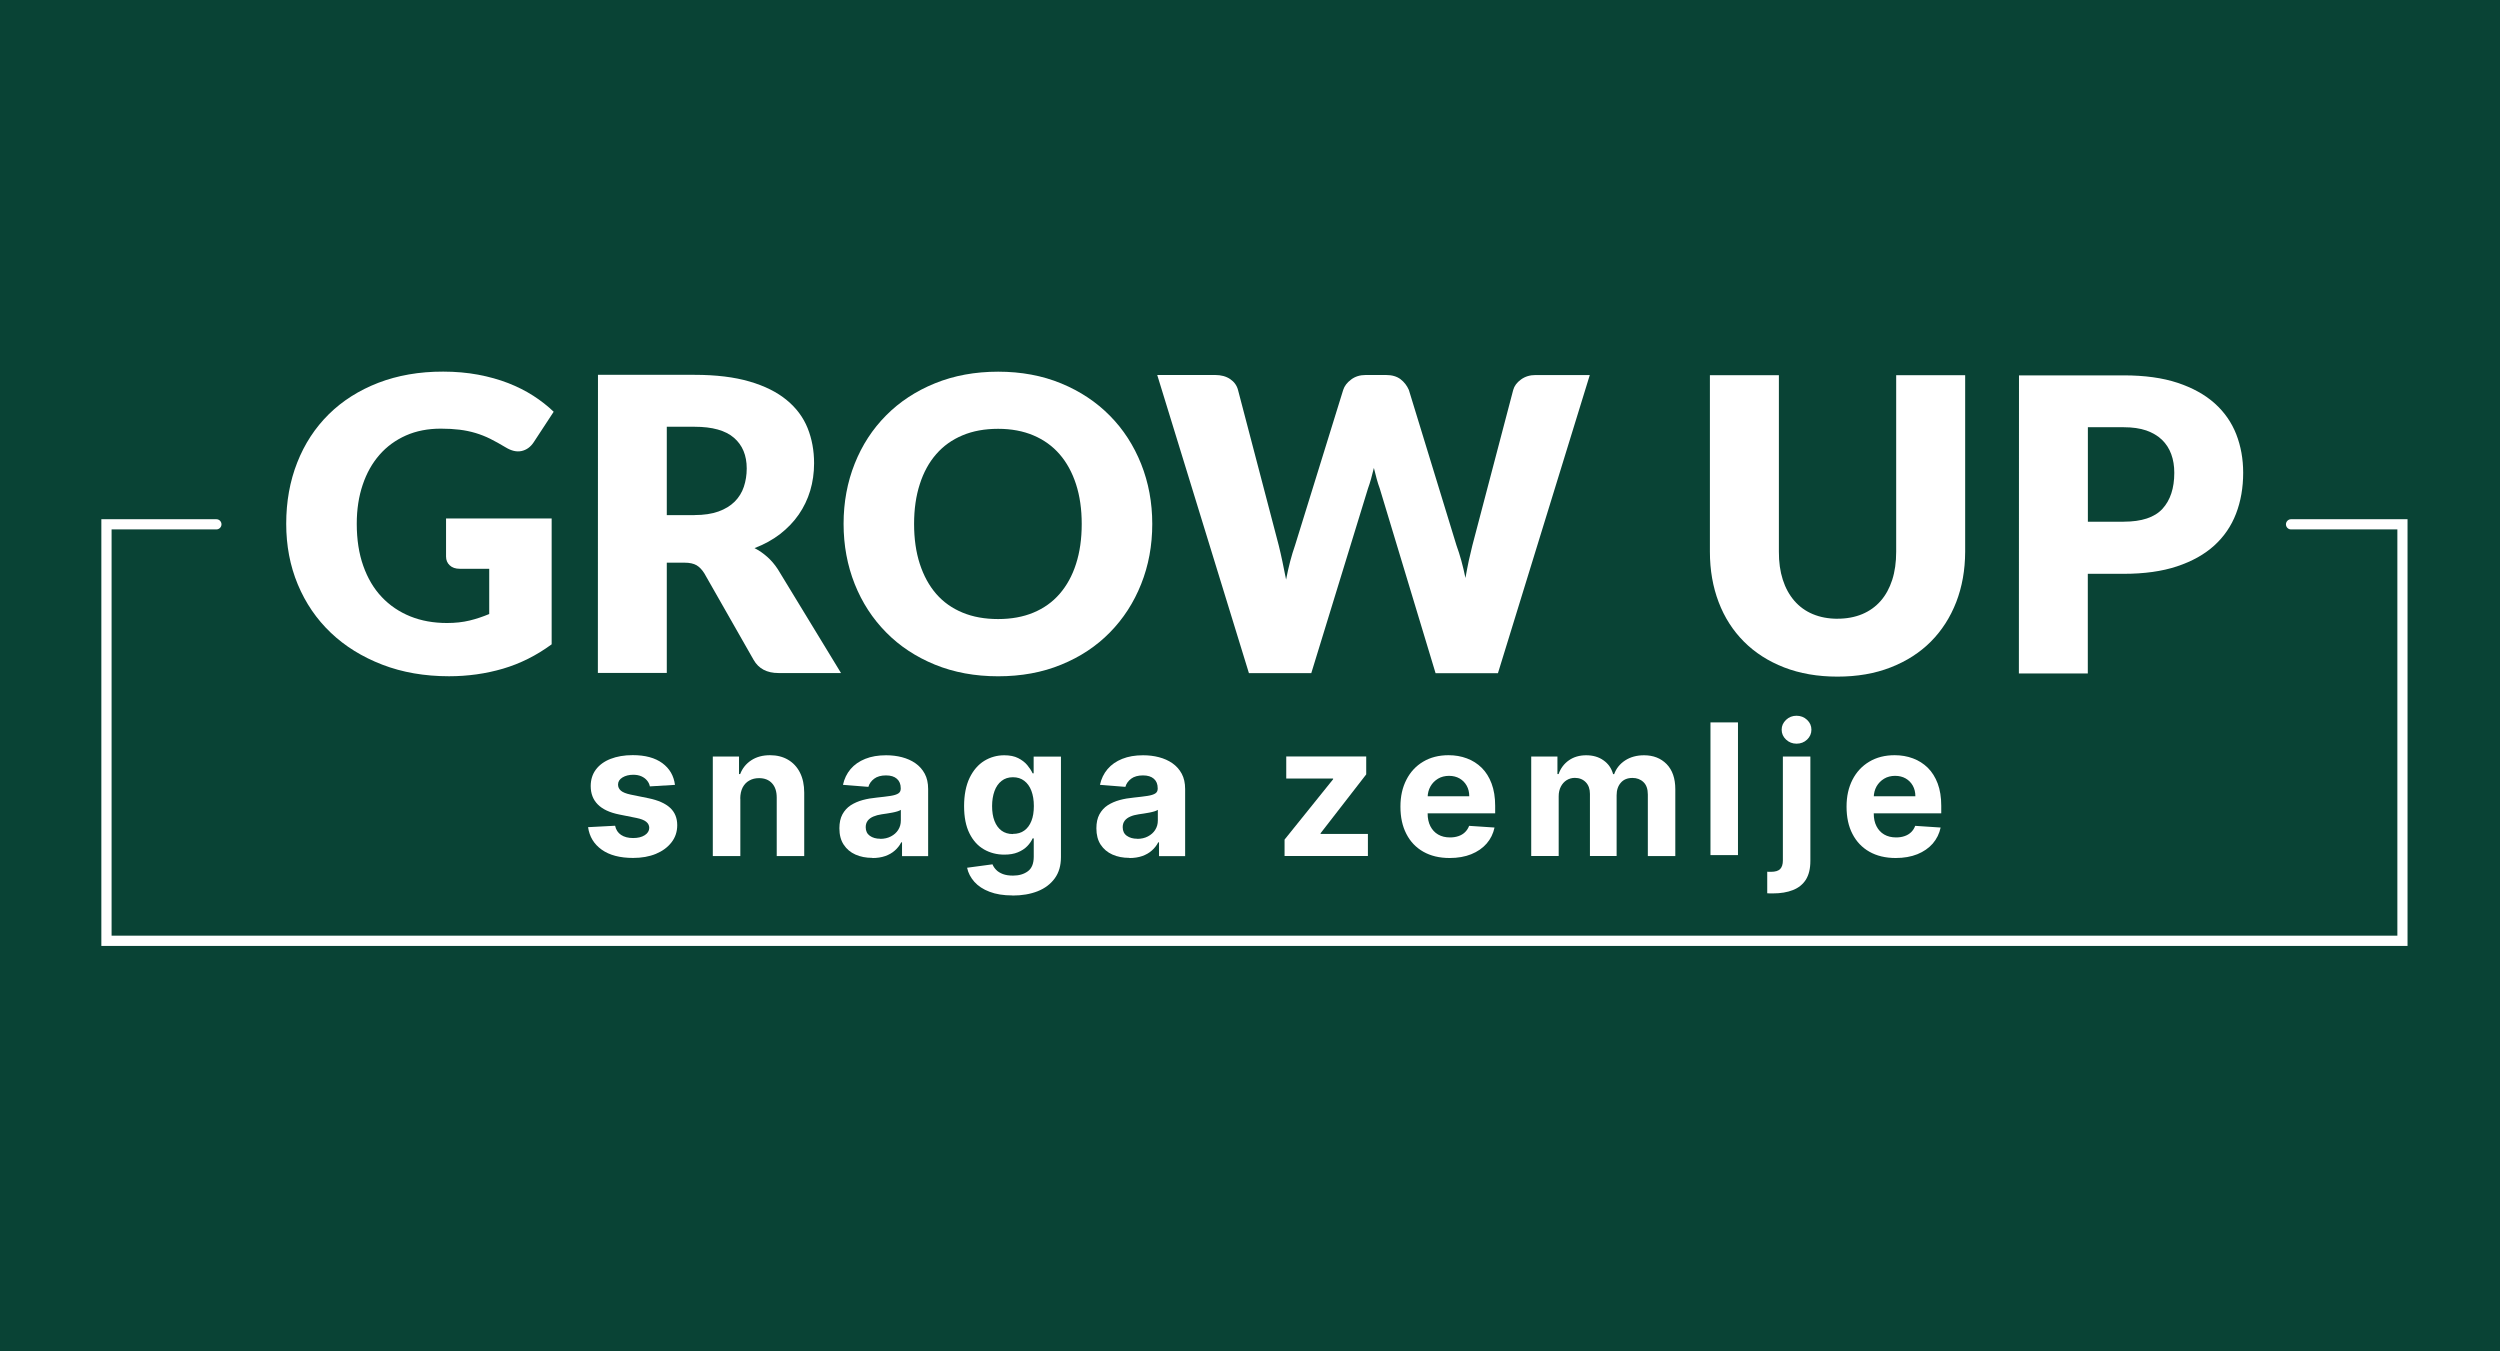 <svg width="74" height="40" viewBox="0 0 74 40" fill="none" xmlns="http://www.w3.org/2000/svg">
<rect width="74" height="40" fill="#094335"/>
<path d="M13.203 15.346H16.329V19.072C15.877 19.404 15.398 19.643 14.889 19.793C14.38 19.942 13.848 20.017 13.293 20.017C12.568 20.017 11.91 19.903 11.316 19.674C10.723 19.445 10.214 19.131 9.792 18.729C9.37 18.328 9.045 17.851 8.815 17.3C8.585 16.749 8.472 16.149 8.472 15.505C8.472 14.846 8.581 14.242 8.798 13.691C9.015 13.139 9.325 12.665 9.73 12.264C10.135 11.864 10.624 11.554 11.196 11.332C11.771 11.111 12.41 10.998 13.119 11C13.485 11 13.829 11.031 14.15 11.09C14.473 11.151 14.77 11.234 15.041 11.339C15.312 11.445 15.561 11.57 15.786 11.715C16.011 11.86 16.212 12.018 16.389 12.188L15.798 13.09C15.705 13.231 15.586 13.317 15.44 13.35C15.292 13.382 15.136 13.345 14.966 13.241C14.805 13.144 14.653 13.06 14.51 12.988C14.368 12.918 14.222 12.861 14.073 12.816C13.924 12.772 13.767 12.739 13.603 12.719C13.438 12.699 13.252 12.688 13.047 12.688C12.666 12.688 12.321 12.755 12.016 12.89C11.71 13.026 11.449 13.216 11.234 13.462C11.018 13.708 10.852 14.004 10.736 14.349C10.619 14.695 10.56 15.079 10.56 15.503C10.56 15.972 10.624 16.387 10.753 16.75C10.882 17.115 11.063 17.421 11.299 17.671C11.535 17.921 11.816 18.111 12.143 18.244C12.47 18.376 12.833 18.441 13.232 18.441C13.477 18.441 13.699 18.416 13.899 18.368C14.098 18.32 14.292 18.254 14.481 18.175V16.836H13.612C13.483 16.836 13.383 16.802 13.311 16.733C13.238 16.665 13.203 16.577 13.203 16.473V15.346Z" fill="white"/>
<path d="M24.89 19.922H23.044C22.702 19.922 22.456 19.793 22.308 19.534L20.848 16.971C20.78 16.862 20.704 16.783 20.619 16.732C20.533 16.682 20.414 16.655 20.257 16.655H19.737V19.919H17.697L17.7 11.095H20.561C21.197 11.095 21.739 11.162 22.187 11.293C22.636 11.424 23.002 11.607 23.285 11.841C23.569 12.074 23.776 12.351 23.905 12.671C24.033 12.99 24.097 13.337 24.097 13.712C24.097 13.999 24.058 14.27 23.982 14.524C23.906 14.777 23.793 15.013 23.644 15.229C23.495 15.445 23.31 15.637 23.092 15.807C22.873 15.976 22.62 16.115 22.334 16.224C22.468 16.293 22.592 16.378 22.708 16.481C22.825 16.584 22.93 16.707 23.022 16.847L24.891 19.917L24.89 19.922ZM20.558 15.246C20.836 15.246 21.072 15.21 21.267 15.14C21.462 15.07 21.622 14.972 21.747 14.848C21.871 14.723 21.962 14.577 22.018 14.408C22.074 14.24 22.103 14.06 22.103 13.867C22.103 13.479 21.978 13.177 21.726 12.959C21.475 12.741 21.085 12.632 20.558 12.632H19.737V15.248H20.558V15.246Z" fill="white"/>
<path d="M34.107 15.509C34.107 16.148 33.997 16.741 33.778 17.289C33.559 17.839 33.251 18.315 32.852 18.721C32.453 19.128 31.974 19.445 31.412 19.674C30.851 19.905 30.228 20.018 29.544 20.018C28.86 20.018 28.236 19.903 27.673 19.673C27.11 19.442 26.629 19.125 26.229 18.718C25.828 18.312 25.518 17.835 25.299 17.286C25.081 16.736 24.97 16.143 24.97 15.505C24.97 14.866 25.081 14.273 25.299 13.725C25.518 13.175 25.828 12.699 26.229 12.296C26.629 11.892 27.111 11.575 27.675 11.346C28.238 11.117 28.861 11.002 29.546 11.002C30.23 11.002 30.852 11.118 31.414 11.35C31.975 11.582 32.455 11.902 32.852 12.305C33.251 12.708 33.559 13.186 33.778 13.734C33.997 14.284 34.107 14.876 34.107 15.509ZM32.019 15.509C32.019 15.073 31.963 14.681 31.85 14.332C31.736 13.983 31.575 13.688 31.364 13.445C31.153 13.202 30.894 13.016 30.588 12.887C30.283 12.758 29.935 12.693 29.544 12.693C29.15 12.693 28.799 12.756 28.491 12.886C28.182 13.015 27.923 13.2 27.712 13.443C27.501 13.684 27.338 13.98 27.226 14.331C27.113 14.679 27.057 15.072 27.057 15.508C27.057 15.948 27.113 16.342 27.226 16.691C27.34 17.04 27.501 17.336 27.712 17.579C27.923 17.822 28.182 18.005 28.491 18.133C28.798 18.261 29.15 18.324 29.544 18.324C29.935 18.324 30.283 18.261 30.588 18.134C30.894 18.007 31.153 17.823 31.364 17.58C31.575 17.337 31.738 17.043 31.85 16.693C31.963 16.344 32.019 15.948 32.019 15.509Z" fill="white"/>
<path d="M47.057 11.104L44.339 19.927H42.493L40.84 14.457C40.808 14.371 40.778 14.278 40.75 14.175C40.722 14.072 40.695 13.965 40.667 13.851C40.639 13.965 40.611 14.072 40.583 14.175C40.555 14.278 40.524 14.371 40.493 14.457L38.814 19.925H36.968L34.254 11.1H35.969C36.146 11.1 36.293 11.14 36.413 11.221C36.532 11.302 36.61 11.409 36.645 11.542L37.851 16.145C37.886 16.289 37.924 16.448 37.959 16.619C37.995 16.791 38.032 16.97 38.068 17.155C38.141 16.775 38.229 16.439 38.333 16.143L39.759 11.54C39.795 11.427 39.872 11.325 39.992 11.235C40.11 11.145 40.254 11.1 40.423 11.1H41.027C41.203 11.1 41.346 11.142 41.455 11.224C41.563 11.307 41.646 11.413 41.702 11.542L43.112 16.145C43.216 16.428 43.304 16.749 43.377 17.108C43.41 16.926 43.442 16.756 43.476 16.596C43.511 16.437 43.546 16.286 43.582 16.145L44.791 11.542C44.823 11.425 44.899 11.322 45.02 11.234C45.141 11.145 45.285 11.101 45.455 11.101H47.06L47.057 11.104Z" fill="white"/>
<path d="M54.388 18.314C54.661 18.314 54.906 18.268 55.122 18.178C55.337 18.088 55.519 17.957 55.668 17.787C55.817 17.617 55.93 17.41 56.009 17.166C56.088 16.922 56.127 16.644 56.127 16.333V11.106H58.169V16.333C58.167 16.873 58.079 17.37 57.904 17.823C57.728 18.275 57.478 18.665 57.153 18.992C56.827 19.319 56.43 19.573 55.964 19.755C55.497 19.938 54.973 20.028 54.389 20.028C53.801 20.028 53.276 19.936 52.809 19.755C52.342 19.573 51.946 19.319 51.62 18.992C51.294 18.665 51.044 18.276 50.872 17.823C50.7 17.372 50.613 16.873 50.613 16.333V11.106H52.655V16.327C52.653 16.638 52.692 16.915 52.771 17.16C52.849 17.404 52.964 17.611 53.113 17.784C53.261 17.955 53.443 18.088 53.659 18.178C53.874 18.268 54.118 18.315 54.392 18.315L54.388 18.314Z" fill="white"/>
<path d="M62.862 11.111C63.481 11.111 64.013 11.184 64.459 11.332C64.902 11.48 65.268 11.682 65.557 11.941C65.844 12.199 66.056 12.504 66.193 12.854C66.33 13.206 66.398 13.586 66.398 13.993C66.398 14.433 66.328 14.837 66.187 15.204C66.046 15.572 65.83 15.886 65.541 16.149C65.251 16.412 64.884 16.616 64.44 16.764C63.996 16.912 63.469 16.985 62.862 16.985H61.799V19.934H59.759L59.762 11.111H62.864H62.862ZM62.862 15.442C63.393 15.442 63.776 15.315 64.009 15.061C64.241 14.807 64.359 14.452 64.359 13.996C64.359 13.793 64.33 13.61 64.269 13.445C64.209 13.28 64.117 13.136 63.995 13.018C63.872 12.9 63.717 12.808 63.531 12.742C63.343 12.678 63.121 12.646 62.864 12.646H61.801V15.444H62.864L62.862 15.442Z" fill="white"/>
<path d="M19.981 23.232L19.236 23.277C19.224 23.214 19.196 23.156 19.154 23.105C19.112 23.053 19.056 23.011 18.988 22.98C18.92 22.949 18.839 22.933 18.744 22.933C18.619 22.933 18.512 22.96 18.425 23.013C18.338 23.066 18.294 23.136 18.294 23.224C18.294 23.295 18.322 23.354 18.378 23.404C18.434 23.452 18.53 23.491 18.667 23.52L19.197 23.628C19.483 23.687 19.695 23.782 19.835 23.911C19.975 24.04 20.046 24.213 20.046 24.425C20.046 24.618 19.99 24.788 19.877 24.933C19.764 25.079 19.61 25.193 19.415 25.274C19.219 25.355 18.994 25.395 18.74 25.395C18.352 25.395 18.041 25.314 17.812 25.151C17.582 24.987 17.447 24.766 17.407 24.484L18.207 24.442C18.232 24.561 18.29 24.651 18.383 24.713C18.476 24.775 18.595 24.806 18.74 24.806C18.884 24.806 18.997 24.778 19.084 24.722C19.171 24.666 19.216 24.595 19.218 24.506C19.218 24.431 19.185 24.37 19.125 24.322C19.064 24.274 18.969 24.238 18.842 24.212L18.333 24.11C18.046 24.053 17.834 23.953 17.694 23.811C17.554 23.67 17.485 23.489 17.485 23.268C17.485 23.078 17.536 22.916 17.638 22.779C17.741 22.642 17.885 22.536 18.073 22.463C18.26 22.39 18.477 22.352 18.729 22.352C19.1 22.352 19.391 22.432 19.605 22.589C19.82 22.747 19.944 22.961 19.979 23.232H19.981Z" fill="white"/>
<path d="M21.914 23.636V25.339H21.099V22.393H21.875V22.913H21.909C21.974 22.742 22.083 22.606 22.237 22.505C22.39 22.404 22.575 22.354 22.792 22.354C22.995 22.354 23.174 22.399 23.326 22.488C23.478 22.578 23.596 22.704 23.68 22.871C23.763 23.036 23.805 23.234 23.805 23.463V25.339H22.991V23.609C22.991 23.428 22.946 23.288 22.853 23.186C22.76 23.084 22.632 23.033 22.468 23.033C22.358 23.033 22.262 23.056 22.178 23.105C22.094 23.151 22.029 23.221 21.982 23.31C21.936 23.401 21.913 23.508 21.911 23.636H21.914Z" fill="white"/>
<path d="M25.822 25.393C25.634 25.393 25.468 25.361 25.321 25.295C25.174 25.23 25.059 25.132 24.974 25.003C24.888 24.873 24.846 24.712 24.846 24.517C24.846 24.353 24.876 24.216 24.936 24.104C24.997 23.994 25.078 23.903 25.181 23.836C25.285 23.77 25.402 23.718 25.534 23.682C25.666 23.646 25.804 23.623 25.949 23.609C26.12 23.59 26.258 23.575 26.362 23.558C26.466 23.542 26.542 23.517 26.59 23.486C26.638 23.455 26.662 23.407 26.662 23.344V23.334C26.662 23.212 26.624 23.119 26.548 23.052C26.472 22.985 26.365 22.952 26.226 22.952C26.08 22.952 25.962 22.985 25.877 23.049C25.79 23.114 25.732 23.193 25.704 23.291L24.952 23.231C24.991 23.052 25.065 22.898 25.177 22.765C25.288 22.634 25.434 22.533 25.611 22.462C25.79 22.39 25.994 22.356 26.229 22.356C26.392 22.356 26.548 22.374 26.697 22.413C26.846 22.452 26.98 22.511 27.096 22.592C27.212 22.673 27.304 22.776 27.372 22.902C27.44 23.028 27.473 23.179 27.473 23.354V25.341H26.7V24.933H26.677C26.631 25.024 26.567 25.105 26.488 25.175C26.409 25.246 26.314 25.3 26.204 25.339C26.094 25.378 25.965 25.398 25.819 25.398L25.822 25.393ZM26.055 24.83C26.174 24.83 26.28 24.806 26.371 24.758C26.463 24.71 26.536 24.646 26.587 24.564C26.64 24.481 26.665 24.389 26.665 24.285V23.972C26.64 23.989 26.604 24.003 26.561 24.017C26.517 24.031 26.468 24.042 26.413 24.053C26.359 24.064 26.303 24.073 26.249 24.081C26.195 24.089 26.145 24.096 26.1 24.103C26.004 24.117 25.922 24.139 25.85 24.17C25.779 24.201 25.723 24.241 25.684 24.293C25.645 24.344 25.625 24.409 25.625 24.486C25.625 24.596 25.666 24.682 25.746 24.739C25.827 24.797 25.929 24.827 26.055 24.827V24.83Z" fill="white"/>
<path d="M29.968 26.505C29.704 26.505 29.477 26.469 29.29 26.396C29.102 26.325 28.953 26.227 28.841 26.102C28.731 25.977 28.658 25.839 28.626 25.685L29.378 25.584C29.401 25.643 29.437 25.697 29.487 25.748C29.536 25.8 29.603 25.84 29.685 25.872C29.768 25.903 29.868 25.918 29.986 25.918C30.163 25.918 30.309 25.875 30.425 25.789C30.542 25.703 30.599 25.558 30.599 25.356V24.817H30.565C30.529 24.9 30.475 24.976 30.404 25.049C30.332 25.123 30.241 25.182 30.129 25.228C30.017 25.275 29.884 25.297 29.727 25.297C29.507 25.297 29.307 25.246 29.127 25.143C28.947 25.04 28.803 24.883 28.697 24.669C28.59 24.456 28.537 24.187 28.537 23.861C28.537 23.536 28.592 23.249 28.7 23.025C28.809 22.801 28.953 22.634 29.133 22.522C29.313 22.412 29.512 22.356 29.726 22.356C29.89 22.356 30.028 22.384 30.138 22.44C30.248 22.496 30.338 22.564 30.407 22.647C30.475 22.729 30.528 22.81 30.565 22.89H30.596V22.395H31.404V25.37C31.404 25.621 31.344 25.831 31.221 25.999C31.099 26.167 30.93 26.295 30.714 26.381C30.498 26.466 30.25 26.508 29.969 26.508L29.968 26.505ZM29.985 24.683C30.117 24.683 30.227 24.651 30.318 24.585C30.41 24.52 30.48 24.425 30.529 24.302C30.579 24.179 30.602 24.031 30.602 23.858C30.602 23.685 30.577 23.536 30.529 23.408C30.481 23.281 30.411 23.183 30.318 23.112C30.227 23.042 30.115 23.006 29.983 23.006C29.851 23.006 29.737 23.042 29.645 23.116C29.553 23.187 29.484 23.288 29.437 23.416C29.391 23.544 29.366 23.692 29.366 23.86C29.366 24.028 29.389 24.177 29.437 24.3C29.485 24.423 29.553 24.518 29.645 24.587C29.737 24.654 29.848 24.688 29.982 24.688L29.985 24.683Z" fill="white"/>
<path d="M33.429 25.393C33.241 25.393 33.075 25.361 32.928 25.295C32.781 25.23 32.666 25.132 32.58 25.003C32.495 24.873 32.453 24.712 32.453 24.517C32.453 24.353 32.483 24.216 32.543 24.104C32.604 23.994 32.684 23.903 32.788 23.836C32.892 23.77 33.009 23.718 33.141 23.682C33.272 23.646 33.41 23.623 33.556 23.609C33.727 23.59 33.865 23.575 33.969 23.558C34.073 23.542 34.149 23.517 34.197 23.486C34.245 23.455 34.268 23.407 34.268 23.344V23.334C34.268 23.212 34.231 23.119 34.155 23.052C34.079 22.985 33.972 22.952 33.832 22.952C33.687 22.952 33.569 22.985 33.483 23.049C33.397 23.114 33.339 23.193 33.311 23.291L32.559 23.231C32.597 23.052 32.672 22.898 32.784 22.765C32.895 22.634 33.041 22.533 33.218 22.462C33.397 22.39 33.601 22.356 33.836 22.356C33.998 22.356 34.155 22.374 34.304 22.413C34.453 22.452 34.587 22.511 34.703 22.592C34.819 22.673 34.911 22.776 34.979 22.902C35.047 23.028 35.08 23.179 35.08 23.354V25.341H34.307V24.933H34.284C34.237 25.024 34.174 25.105 34.095 25.175C34.016 25.246 33.921 25.3 33.811 25.339C33.701 25.378 33.572 25.398 33.426 25.398L33.429 25.393ZM33.662 24.83C33.781 24.83 33.887 24.806 33.978 24.758C34.07 24.71 34.143 24.646 34.194 24.564C34.247 24.481 34.272 24.389 34.272 24.285V23.972C34.247 23.989 34.211 24.003 34.168 24.017C34.124 24.031 34.075 24.042 34.02 24.053C33.966 24.064 33.91 24.073 33.856 24.081C33.801 24.089 33.752 24.096 33.707 24.103C33.611 24.117 33.528 24.139 33.457 24.17C33.386 24.201 33.33 24.241 33.291 24.293C33.252 24.344 33.232 24.409 33.232 24.486C33.232 24.596 33.272 24.682 33.353 24.739C33.434 24.797 33.536 24.827 33.662 24.827V24.83Z" fill="white"/>
<path d="M38.023 25.339V24.852L39.46 23.066V23.044H38.073V22.392H40.44V22.922L39.09 24.663V24.685H40.49V25.337H38.023V25.339Z" fill="white"/>
<path d="M42.909 25.397C42.606 25.397 42.347 25.334 42.13 25.211C41.913 25.088 41.745 24.912 41.629 24.685C41.511 24.458 41.453 24.19 41.453 23.878C41.453 23.567 41.512 23.31 41.629 23.081C41.745 22.852 41.911 22.673 42.125 22.546C42.339 22.418 42.589 22.354 42.877 22.354C43.072 22.354 43.251 22.385 43.419 22.448C43.587 22.51 43.732 22.603 43.858 22.726C43.984 22.851 44.081 23.006 44.151 23.193C44.221 23.38 44.257 23.6 44.257 23.85V24.075H41.778V23.569H43.49C43.49 23.452 43.465 23.348 43.414 23.256C43.363 23.165 43.293 23.094 43.203 23.042C43.113 22.991 43.009 22.965 42.892 22.965C42.774 22.965 42.659 22.992 42.564 23.05C42.469 23.108 42.395 23.183 42.341 23.279C42.288 23.374 42.26 23.48 42.258 23.597V24.078C42.258 24.224 42.285 24.35 42.339 24.456C42.394 24.562 42.469 24.645 42.569 24.702C42.668 24.76 42.786 24.788 42.922 24.788C43.013 24.788 43.096 24.775 43.171 24.749C43.247 24.724 43.31 24.685 43.363 24.634C43.417 24.582 43.458 24.52 43.486 24.445L44.238 24.495C44.199 24.677 44.122 24.834 44.004 24.97C43.886 25.105 43.734 25.21 43.549 25.285C43.365 25.359 43.151 25.397 42.909 25.397Z" fill="white"/>
<path d="M45.324 25.339V22.393H46.1V22.913H46.134C46.195 22.74 46.297 22.605 46.44 22.505C46.583 22.405 46.753 22.356 46.952 22.356C47.15 22.356 47.324 22.405 47.465 22.507C47.606 22.606 47.701 22.743 47.748 22.915H47.779C47.839 22.747 47.948 22.611 48.105 22.508C48.261 22.407 48.449 22.356 48.663 22.356C48.938 22.356 49.16 22.443 49.332 22.617C49.502 22.792 49.589 23.039 49.589 23.358V25.339H48.776V23.519C48.776 23.355 48.733 23.232 48.646 23.15C48.559 23.067 48.45 23.027 48.322 23.027C48.174 23.027 48.058 23.073 47.976 23.169C47.894 23.262 47.852 23.386 47.852 23.539V25.337H47.062V23.5C47.062 23.355 47.022 23.24 46.939 23.154C46.857 23.069 46.748 23.025 46.615 23.025C46.525 23.025 46.443 23.049 46.371 23.094C46.3 23.139 46.243 23.203 46.201 23.284C46.159 23.365 46.137 23.46 46.137 23.569V25.337H45.323L45.324 25.339Z" fill="white"/>
<path d="M51.444 21.383V25.311H50.63V21.383H51.444Z" fill="white"/>
<path d="M52.773 22.393H53.587V25.485C53.587 25.713 53.542 25.896 53.454 26.038C53.364 26.178 53.237 26.281 53.071 26.346C52.905 26.412 52.706 26.445 52.475 26.445C52.447 26.445 52.419 26.445 52.394 26.445C52.368 26.445 52.34 26.445 52.31 26.441V25.803C52.332 25.803 52.351 25.805 52.366 25.806C52.382 25.808 52.399 25.806 52.417 25.806C52.549 25.806 52.641 25.778 52.694 25.722C52.746 25.666 52.773 25.583 52.773 25.471V22.393ZM53.178 22.013C53.058 22.013 52.954 21.973 52.867 21.892C52.781 21.811 52.737 21.713 52.737 21.599C52.737 21.485 52.781 21.39 52.867 21.308C52.954 21.225 53.057 21.186 53.178 21.186C53.299 21.186 53.404 21.227 53.49 21.308C53.575 21.389 53.618 21.485 53.618 21.599C53.618 21.713 53.575 21.811 53.49 21.892C53.404 21.973 53.299 22.013 53.178 22.013Z" fill="white"/>
<path d="M56.113 25.397C55.811 25.397 55.551 25.334 55.334 25.211C55.117 25.088 54.95 24.912 54.833 24.685C54.715 24.458 54.658 24.19 54.658 23.878C54.658 23.567 54.717 23.31 54.833 23.081C54.95 22.852 55.116 22.673 55.33 22.546C55.544 22.418 55.794 22.354 56.082 22.354C56.276 22.354 56.456 22.385 56.624 22.448C56.791 22.51 56.937 22.603 57.063 22.726C57.188 22.851 57.286 23.006 57.356 23.193C57.426 23.38 57.461 23.6 57.461 23.85V24.075H54.982V23.569H56.695C56.695 23.452 56.67 23.348 56.619 23.256C56.568 23.165 56.498 23.094 56.408 23.042C56.318 22.991 56.214 22.965 56.096 22.965C55.978 22.965 55.863 22.992 55.769 23.05C55.674 23.108 55.6 23.183 55.545 23.279C55.493 23.374 55.465 23.48 55.463 23.597V24.078C55.463 24.224 55.489 24.35 55.544 24.456C55.598 24.562 55.674 24.645 55.773 24.702C55.873 24.76 55.991 24.788 56.127 24.788C56.217 24.788 56.301 24.775 56.375 24.749C56.451 24.724 56.515 24.685 56.568 24.634C56.622 24.582 56.662 24.52 56.69 24.445L57.443 24.495C57.404 24.677 57.326 24.834 57.209 24.97C57.091 25.105 56.938 25.21 56.754 25.285C56.569 25.359 56.355 25.397 56.113 25.397Z" fill="white"/>
<path d="M71.265 28H3V15.369H6.405C6.489 15.369 6.556 15.438 6.556 15.52C6.556 15.603 6.488 15.671 6.405 15.671H3.303V27.696H70.962V15.671H67.814C67.731 15.671 67.664 15.603 67.664 15.52C67.664 15.438 67.732 15.369 67.814 15.369H71.263V28H71.265Z" fill="white"/>
</svg>
